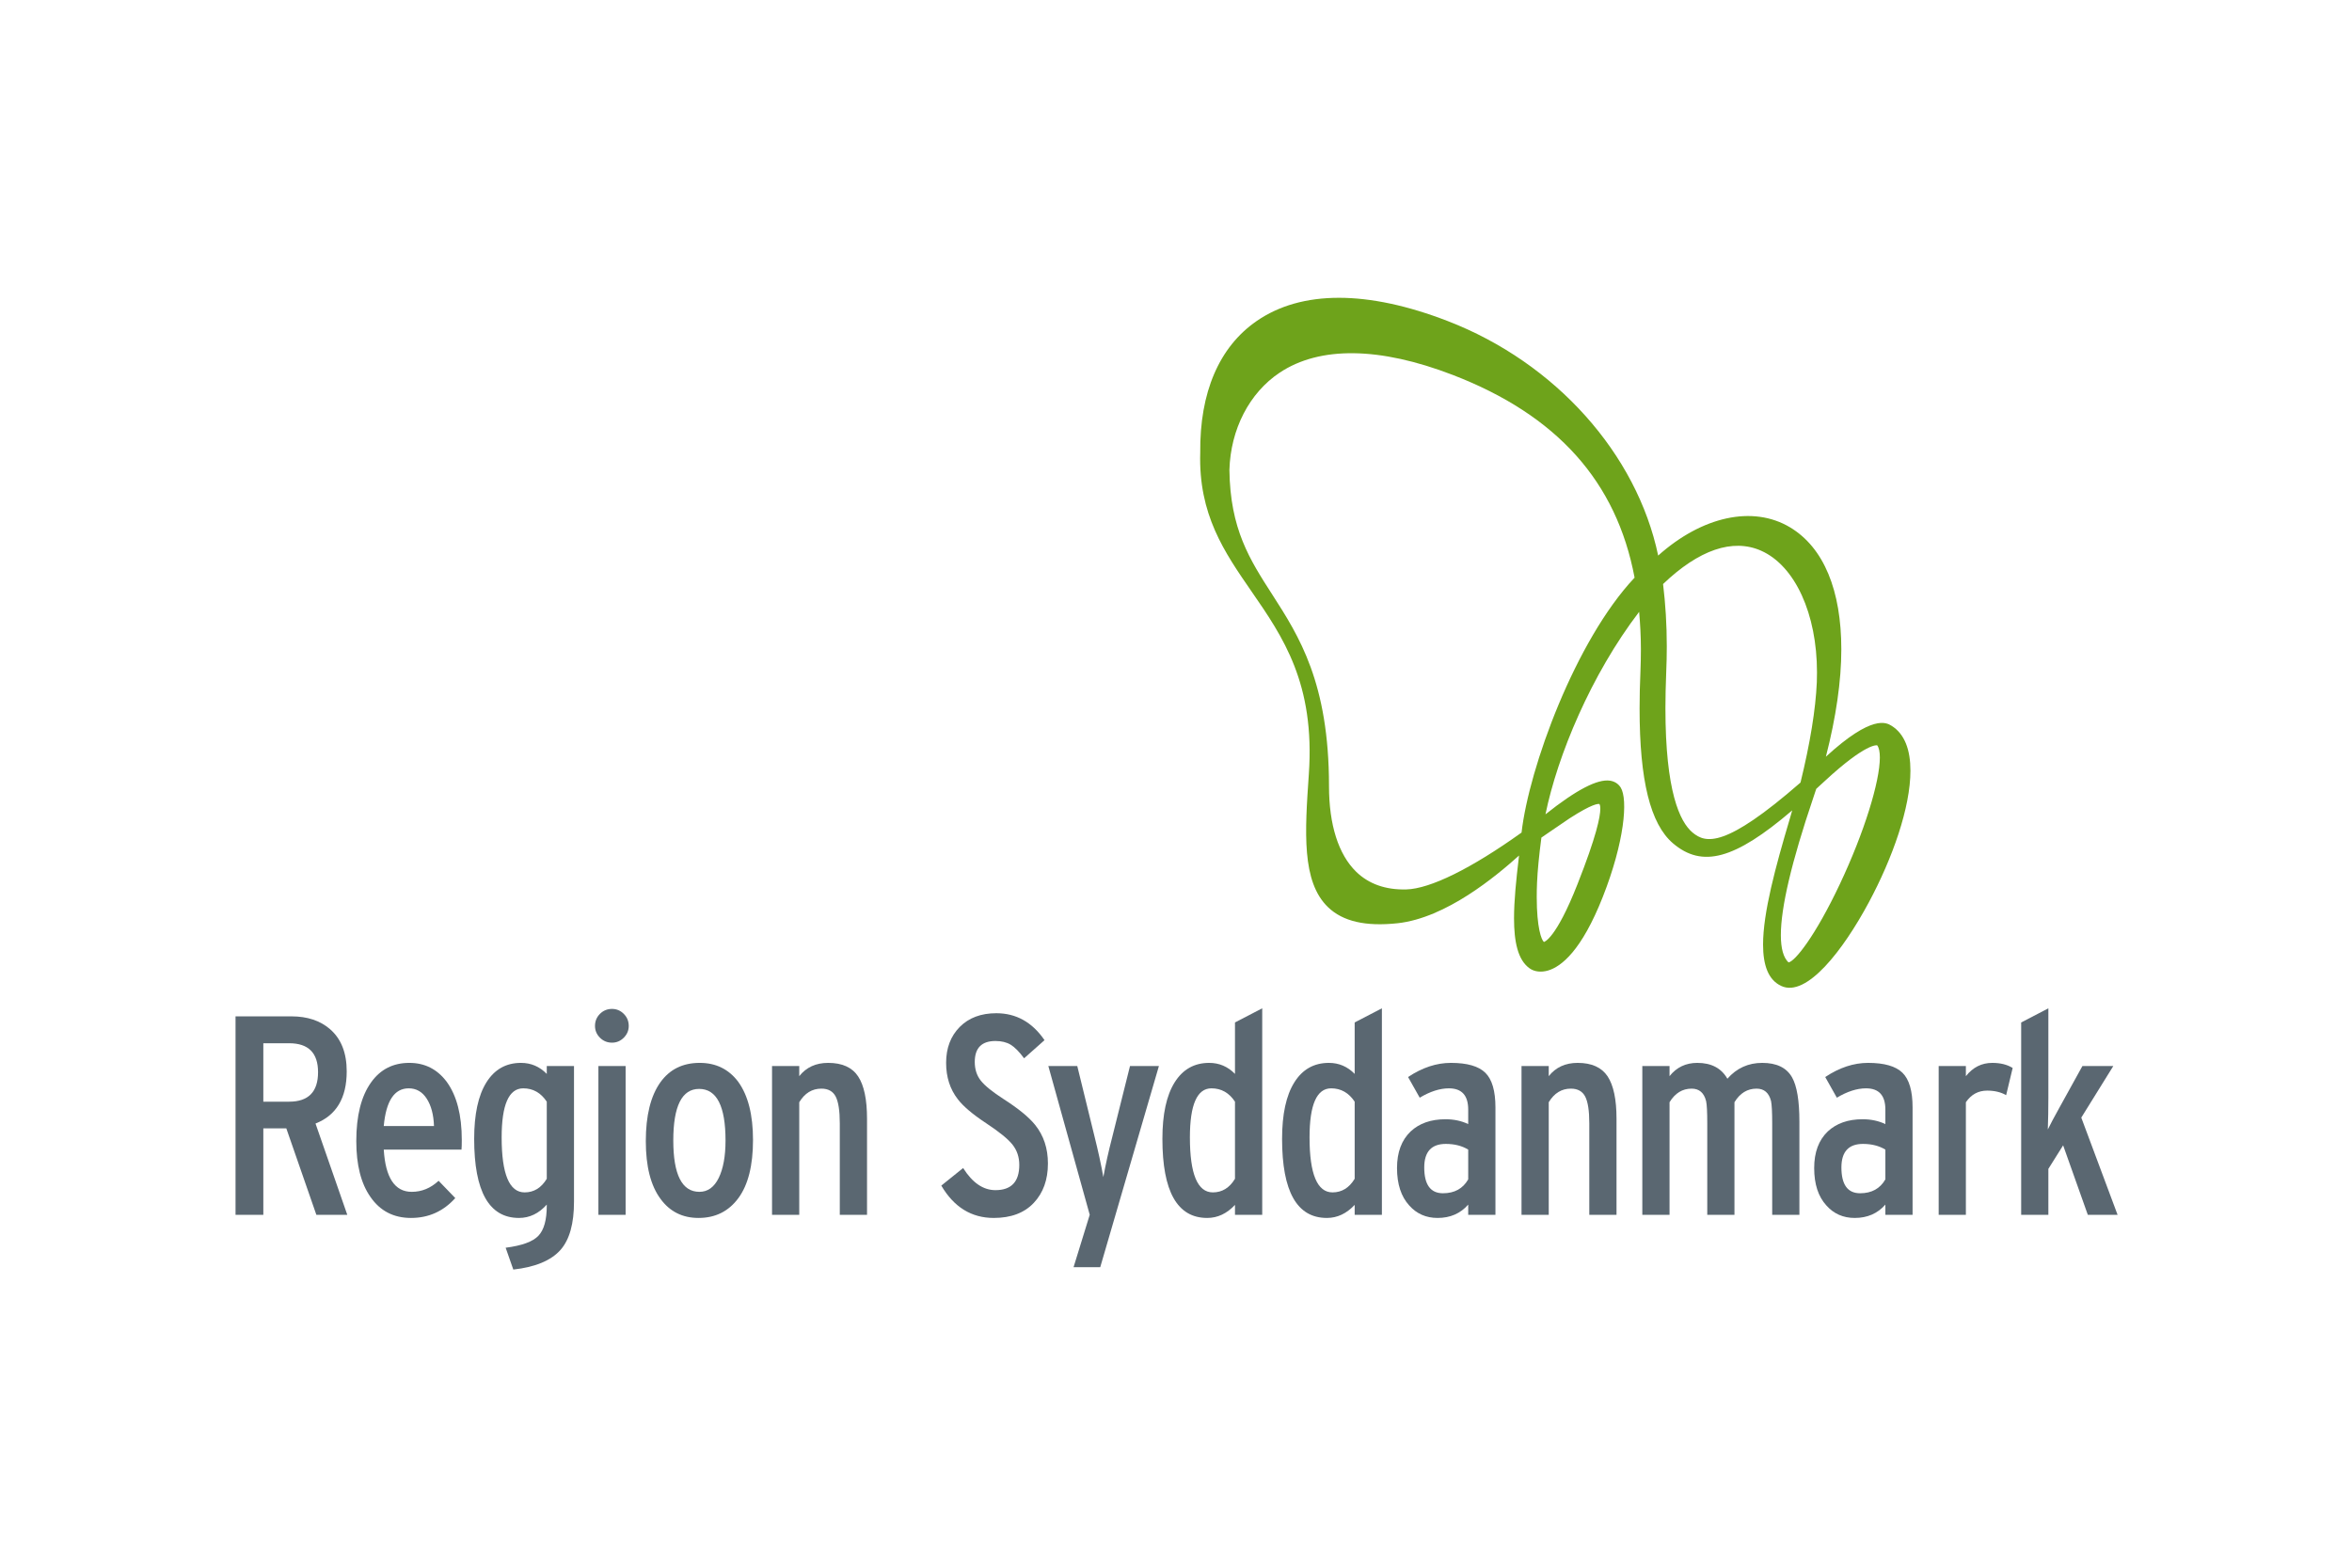 <?xml version="1.0" encoding="UTF-8" standalone="no"?>
<svg
   xmlns:dc="http://purl.org/dc/elements/1.1/"
   xmlns:cc="http://creativecommons.org/ns#"
   xmlns:rdf="http://www.w3.org/1999/02/22-rdf-syntax-ns#"
   xmlns:svg="http://www.w3.org/2000/svg"
   xmlns="http://www.w3.org/2000/svg"
   width="282.222mm"
   height="188.148mm"
   viewBox="0 0 1000 666.667"
   id="svg4325"
   version="1.1">
  <defs
     id="defs4327">
    <radialGradient
       fx="0"
       fy="0"
       cx="0"
       cy="0"
       r="1"
       gradientUnits="userSpaceOnUse"
       gradientTransform="matrix(45.15,0,0,-45.15,79.897,18.88)"
       spreadMethod="pad"
       id="radialGradient3073">
      <stop
         style="stop-opacity:1;stop-color:#859dbc"
         offset="0"
         id="stop3075" />
      <stop
         style="stop-opacity:1;stop-color:#003360"
         offset="1"
         id="stop3077" />
    </radialGradient>
    <clipPath
       id="clipPath3404"
       clipPathUnits="userSpaceOnUse">
      <path
         id="path3406"
         d="m 1089.221,797.102 109.834,0 0,53.291 -109.834,0 0,-53.291 z" />
    </clipPath>
    <clipPath
       id="clipPath3412"
       clipPathUnits="userSpaceOnUse">
      <path
         id="path3414"
         d="m 1108.309,841.132 71.658,0 0,-34.769 -71.658,0 0,34.769 z" />
    </clipPath>
    <clipPath
       id="clipPath3420"
       clipPathUnits="userSpaceOnUse">
      <path
         id="path3422"
         d="m 1108.309,841.132 71.658,0 0,-34.769 -71.658,0 0,34.769 z" />
    </clipPath>
    <clipPath
       id="clipPath3428"
       clipPathUnits="userSpaceOnUse">
      <path
         id="path3430"
         d="m 1100.541,852.026 85.323,0 0,-60.917 -85.323,0 0,60.917 z" />
    </clipPath>
    <clipPath
       id="clipPath4823"
       clipPathUnits="userSpaceOnUse">
      <path
         id="path4825"
         d="m 0,0 841.89,0 0,595.276 L 0,595.276 0,0 Z" />
    </clipPath>
    <clipPath
       id="clipPath4803"
       clipPathUnits="userSpaceOnUse">
      <path
         id="path4805"
         d="m 0,0 841.89,0 0,595.276 L 0,595.276 0,0 Z" />
    </clipPath>
    <clipPath
       id="clipPath4789"
       clipPathUnits="userSpaceOnUse">
      <path
         id="path4791"
         d="m 0,0 841.89,0 0,595.276 L 0,595.276 0,0 Z" />
    </clipPath>
    <clipPath
       id="clipPath6664"
       clipPathUnits="userSpaceOnUse">
      <path
         id="path6666"
         d="m 431.716,24.674 132.449,0 0,68.948 -132.449,0 0,-68.948 z" />
    </clipPath>
  </defs>
  <rect
     y="0"
     x="0"
     height="666.667"
     width="1000"
     id="rect6654"
     style="color:#000000;clip-rule:nonzero;display:inline;overflow:visible;visibility:visible;opacity:1;isolation:auto;mix-blend-mode:normal;color-interpolation:sRGB;color-interpolation-filters:linearRGB;solid-color:#000000;solid-opacity:1;fill:#ffffff;fill-opacity:1;fill-rule:nonzero;stroke:none;stroke-width:15;stroke-linecap:butt;stroke-linejoin:miter;stroke-miterlimit:4;stroke-dasharray:none;stroke-dashoffset:0;stroke-opacity:1;color-rendering:auto;image-rendering:auto;shape-rendering:auto;text-rendering:auto;enable-background:accumulate" />
  <g
     id="layer1"
     transform="translate(282.857,-1136.172)">
    <rect
       style="color:#000000;clip-rule:nonzero;display:inline;overflow:visible;visibility:visible;opacity:1;isolation:auto;mix-blend-mode:normal;color-interpolation:sRGB;color-interpolation-filters:linearRGB;solid-color:#000000;solid-opacity:1;fill:#ffffff;fill-opacity:1;fill-rule:nonzero;stroke:none;stroke-width:15;stroke-linecap:butt;stroke-linejoin:miter;stroke-miterlimit:4;stroke-dasharray:none;stroke-dashoffset:0;stroke-opacity:1;color-rendering:auto;image-rendering:auto;shape-rendering:auto;text-rendering:auto;enable-background:accumulate"
       id="rect4268"
       width="1000"
       height="600"
       x="-282.857"
       y="1169.505" />
    <g
       transform="matrix(0.801,0,0,0.801,-817.398,1765.828)"
       id="layer1-4">
      <g
         id="g2993"
         transform="matrix(1.25,0,0,-1.25,-792.37,538.96)">
        <g
           id="g6660"
           transform="matrix(6.034,0,0,6.034,-1337.194,371.942)">
          <g
             clip-path="url(#clipPath6664)"
             id="g6662">
            <g
               transform="translate(544.626,51.819)"
               id="g6668">
              <path
                 id="path6670"
                 style="fill:#6ea31b;fill-opacity:1;fill-rule:nonzero;stroke:none"
                 d="m 0,0 c -1.74,-3.69 -3.17,-5.459 -3.619,-5.526 -0.359,0.34 -0.539,0.979 -0.539,1.923 0,1.95 0.76,5.174 2.272,9.637 0,0 0.158,0.48 0.218,0.657 C -1.533,6.816 -1.08,7.23 -1.08,7.23 1.868,9.961 2.618,9.757 2.623,9.754 2.75,9.586 2.809,9.293 2.809,8.898 2.809,7.204 1.717,3.639 0,0 m -10.369,3.615 c -0.904,0.754 -1.912,2.905 -1.912,8.754 0,0.772 0.02,1.607 0.055,2.515 0.027,0.621 0.041,1.231 0.041,1.835 0,1.537 -0.094,3.001 -0.262,4.389 2.518,2.41 4.901,3.231 6.899,2.346 2.396,-1.064 3.933,-4.457 3.933,-8.564 0,-0.228 -0.004,-0.46 -0.012,-0.693 C -1.709,12.285 -2.097,9.905 -2.775,7.135 -8.091,2.497 -9.447,2.849 -10.369,3.615 M -22.406,3.614 c -3.545,-2.535 -6.426,-3.955 -8.109,-4.002 -1.449,-0.039 -2.635,0.377 -3.526,1.241 -1.252,1.221 -1.916,3.309 -1.916,6.038 0,7.268 -2.117,10.558 -3.985,13.465 -1.595,2.476 -2.971,4.616 -3.023,8.785 0.081,2.857 1.404,5.428 3.538,6.846 2.82,1.877 7.031,1.822 12.179,-0.16 7.34,-2.83 11.522,-7.504 12.797,-14.269 -4.168,-4.426 -7.439,-13.407 -7.955,-17.944 m 1.979,0.047 c 0.002,10e-4 1.408,0.959 1.408,0.959 1.598,1.029 2.004,1.029 2.098,1.002 0.029,-0.055 0.058,-0.147 0.058,-0.325 0,-0.565 -0.273,-1.942 -1.607,-5.318 -1.53,-3.89 -2.352,-4.065 -2.362,-4.065 -0.172,0.138 -0.505,0.988 -0.505,3.159 0,0.305 0.005,0.642 0.021,1.006 0.037,0.856 0.139,1.902 0.307,3.182 0.205,0.138 0.582,0.4 0.582,0.4 m 24.05,7.476 c -0.345,0.211 -1.343,0.819 -4.611,-2.183 0.715,2.785 1.086,5.338 1.086,7.557 0,4.137 -1.225,7.162 -3.613,8.591 -2.614,1.564 -6.186,0.77 -9.276,-1.99 -1.5,7.151 -7.216,13.572 -14.806,16.505 -5.647,2.186 -10.299,2.186 -13.459,-0.002 -2.634,-1.825 -4.004,-5.023 -3.962,-9.253 -0.131,-4.361 1.691,-6.995 3.616,-9.783 2.199,-3.182 4.469,-6.475 4.027,-12.843 -0.279,-4.065 -0.521,-7.575 1.352,-9.375 1.041,-1.001 2.639,-1.37 4.891,-1.129 3.414,0.372 6.927,3.308 8.55,4.767 -0.004,-0.03 -0.017,-0.155 -0.017,-0.155 -0.186,-1.559 -0.336,-3.017 -0.336,-4.261 0,-1.663 0.271,-2.936 1.09,-3.522 0.338,-0.243 0.812,-0.3 1.302,-0.157 0.936,0.275 2.362,1.394 3.856,5.186 1.523,3.864 1.783,6.855 1.256,7.7 -0.168,0.263 -0.426,0.425 -0.744,0.477 -0.879,0.134 -2.375,-0.64 -4.547,-2.369 0.84,4.119 3.205,9.826 6.592,14.254 0.072,-0.846 0.123,-1.714 0.123,-2.63 0,-0.511 -0.012,-1.027 -0.032,-1.561 -0.041,-0.928 -0.06,-1.796 -0.06,-2.615 0,-5.081 0.76,-8.123 2.345,-9.484 C -9.699,1.112 -7.425,1.7 -3.359,5.176 -3.429,4.927 -3.533,4.57 -3.533,4.57 -4.539,1.183 -5.41,-2.025 -5.41,-4.27 c 0,-1.446 0.362,-2.489 1.285,-2.915 1.774,-0.821 4.344,2.502 6.157,5.885 1.672,3.114 2.929,6.681 2.929,9.268 0,1.449 -0.394,2.587 -1.338,3.169" />
            </g>
            <g
               transform="translate(437.524,38.567)"
               id="g6672">
              <path
                 id="path6674"
                 style="fill:#5a6771;fill-opacity:1;fill-rule:nonzero;stroke:none"
                 d="m 0,0 c 0,1.356 -0.677,2.037 -2.035,2.037 l -1.816,0 0,-4.113 1.816,0 C -0.677,-2.076 0,-1.383 0,0 m 2.057,-10.039 -2.176,0 -2.115,6.087 -1.617,0 0,-6.087 -1.956,0 0,13.969 3.931,0 c 1.119,0 2.023,-0.301 2.715,-0.898 0.785,-0.679 1.178,-1.67 1.178,-2.974 0,-1.876 -0.732,-3.1 -2.196,-3.672 l 2.236,-6.425 z" />
            </g>
            <g
               transform="translate(445.683,34.775)"
               id="g6676">
              <path
                 id="path6678"
                 style="fill:#5a6771;fill-opacity:1;fill-rule:nonzero;stroke:none"
                 d="M 0,0 C -0.026,0.798 -0.197,1.44 -0.509,1.926 -0.822,2.412 -1.246,2.655 -1.777,2.655 -2.789,2.655 -3.374,1.77 -3.535,0 L 0,0 Z m 1.956,-0.979 c 0,-0.318 -0.007,-0.545 -0.02,-0.678 l -5.471,0 c 0.12,-1.981 0.777,-2.973 1.969,-2.973 0.703,0 1.332,0.258 1.89,0.778 l 1.174,-1.217 c -0.839,-0.933 -1.877,-1.399 -3.115,-1.399 -1.223,0 -2.175,0.493 -2.854,1.478 -0.665,0.944 -0.997,2.254 -0.997,3.93 0,1.782 0.345,3.159 1.038,4.129 0.651,0.918 1.55,1.378 2.693,1.378 1.091,0 1.97,-0.445 2.635,-1.336 0.705,-0.971 1.058,-2.334 1.058,-4.09" />
            </g>
            <g
               transform="translate(453.62,31.064)"
               id="g6680">
              <path
                 id="path6682"
                 style="fill:#5a6771;fill-opacity:1;fill-rule:nonzero;stroke:none"
                 d="m 0,0 0,5.427 c -0.413,0.625 -0.966,0.939 -1.657,0.939 -1.012,0 -1.518,-1.153 -1.518,-3.454 0,-2.58 0.539,-3.87 1.617,-3.87 0.653,0 1.172,0.319 1.558,0.958 M 1.916,-1.622 C 1.916,-3.151 1.604,-4.275 0.978,-4.994 0.313,-5.75 -0.799,-6.217 -2.355,-6.39 l -0.539,1.537 c 1.144,0.146 1.913,0.427 2.304,0.84 0.394,0.412 0.59,1.118 0.59,2.117 l 0,0.078 c -0.559,-0.626 -1.211,-0.939 -1.956,-0.939 -2.102,0 -3.153,1.856 -3.153,5.568 0,1.729 0.286,3.052 0.857,3.969 0.572,0.918 1.385,1.378 2.436,1.378 0.706,0 1.31,-0.258 1.816,-0.776 l 0,0.556 1.916,0 0,-9.56 z" />
            </g>
            <path
               id="path6684"
               style="fill:#5a6771;fill-opacity:1;fill-rule:nonzero;stroke:none"
               d="m 459.169,28.528 -1.915,0 0,10.474 1.915,0 0,-10.474 z m 0.22,13.294 c 0,-0.318 -0.117,-0.594 -0.35,-0.828 -0.232,-0.233 -0.509,-0.349 -0.827,-0.349 -0.333,0 -0.616,0.116 -0.849,0.349 -0.233,0.234 -0.349,0.51 -0.349,0.828 0,0.333 0.116,0.617 0.349,0.851 0.233,0.232 0.516,0.348 0.849,0.348 0.318,0 0.595,-0.116 0.827,-0.348 0.233,-0.234 0.35,-0.518 0.35,-0.851" />
            <g
               transform="translate(466.2,33.758)"
               id="g6686">
              <path
                 id="path6688"
                 style="fill:#5a6771;fill-opacity:1;fill-rule:nonzero;stroke:none"
                 d="M 0,0 C 0,2.421 -0.62,3.632 -1.857,3.632 -3.07,3.632 -3.676,2.421 -3.676,0 c 0,-2.409 0.614,-3.613 1.838,-3.613 0.586,0 1.039,0.326 1.359,0.978 C -0.161,-1.983 0,-1.105 0,0 m 1.934,0.037 c 0,-1.796 -0.343,-3.159 -1.028,-4.09 -0.685,-0.932 -1.62,-1.398 -2.804,-1.398 -1.13,0 -2.022,0.446 -2.673,1.338 -0.693,0.93 -1.039,2.288 -1.039,4.07 0,1.796 0.34,3.172 1.018,4.129 0.653,0.918 1.576,1.378 2.775,1.378 1.143,0 2.048,-0.447 2.714,-1.336 C 1.588,3.169 1.934,1.806 1.934,0.037" />
            </g>
            <g
               transform="translate(476.158,28.528)"
               id="g6690">
              <path
                 id="path6692"
                 style="fill:#5a6771;fill-opacity:1;fill-rule:nonzero;stroke:none"
                 d="m 0,0 -1.917,0 0,6.446 c 0,0.878 -0.097,1.504 -0.288,1.877 -0.193,0.373 -0.53,0.558 -1.008,0.558 -0.652,0 -1.172,-0.319 -1.557,-0.957 l 0,-7.924 -1.915,0 0,10.474 1.915,0 0,-0.715 c 0.492,0.623 1.171,0.935 2.035,0.935 0.985,0 1.687,-0.317 2.106,-0.949 C -0.21,9.115 0,8.119 0,6.763 L 0,0 Z" />
            </g>
            <g
               transform="translate(488.889,32.139)"
               id="g6694">
              <path
                 id="path6696"
                 style="fill:#5a6771;fill-opacity:1;fill-rule:nonzero;stroke:none"
                 d="m 0,0 c 0,-1.144 -0.333,-2.069 -0.998,-2.774 -0.665,-0.706 -1.604,-1.058 -2.814,-1.058 -1.57,0 -2.801,0.759 -3.692,2.277 l 1.537,1.237 c 0.651,-1.037 1.41,-1.557 2.274,-1.557 1.117,0 1.677,0.592 1.677,1.776 0,0.547 -0.156,1.018 -0.47,1.418 -0.312,0.398 -0.937,0.907 -1.875,1.526 -0.938,0.62 -1.6,1.18 -1.986,1.686 -0.546,0.705 -0.818,1.557 -0.818,2.555 0,1.037 0.32,1.879 0.957,2.525 0.639,0.645 1.498,0.967 2.575,0.967 1.397,0 2.528,-0.631 3.393,-1.896 L -1.677,7.405 c -0.346,0.467 -0.661,0.785 -0.947,0.959 -0.288,0.172 -0.643,0.259 -1.069,0.259 -0.971,0 -1.456,-0.491 -1.456,-1.477 0,-0.518 0.143,-0.958 0.429,-1.317 0.285,-0.36 0.821,-0.792 1.606,-1.298 C -2.077,3.866 -1.337,3.26 -0.899,2.716 -0.3,1.97 0,1.065 0,0" />
            </g>
            <g
               transform="translate(496.7,39.002)"
               id="g6698">
              <path
                 id="path6700"
                 style="fill:#5a6771;fill-opacity:1;fill-rule:nonzero;stroke:none"
                 d="m 0,0 -4.13,-14.161 -1.877,0 1.138,3.689 L -7.783,0 -5.747,0 -4.53,-4.968 c 0.253,-1.01 0.459,-1.96 0.619,-2.851 0.146,0.825 0.358,1.782 0.64,2.872 L -2.035,0 0,0 Z" />
            </g>
            <g
               transform="translate(502.053,31.064)"
               id="g6702">
              <path
                 id="path6704"
                 style="fill:#5a6771;fill-opacity:1;fill-rule:nonzero;stroke:none"
                 d="m 0,0 0,5.427 c -0.411,0.625 -0.964,0.939 -1.657,0.939 -1.01,0 -1.516,-1.153 -1.516,-3.454 0,-2.58 0.538,-3.87 1.617,-3.87 0.652,0 1.171,0.319 1.556,0.958 m 1.917,-2.536 -1.917,0 0,0.699 c -0.571,-0.613 -1.222,-0.92 -1.955,-0.92 -2.101,0 -3.153,1.856 -3.153,5.568 0,1.729 0.286,3.052 0.858,3.969 0.572,0.918 1.384,1.378 2.434,1.378 0.705,0 1.312,-0.258 1.816,-0.776 l 0,3.622 1.917,0.995 0,-14.535 z" />
            </g>
            <g
               transform="translate(510.476,31.064)"
               id="g6706">
              <path
                 id="path6708"
                 style="fill:#5a6771;fill-opacity:1;fill-rule:nonzero;stroke:none"
                 d="m 0,0 0,5.427 c -0.414,0.625 -0.967,0.939 -1.656,0.939 -1.014,0 -1.52,-1.153 -1.52,-3.454 0,-2.58 0.541,-3.87 1.617,-3.87 0.653,0 1.172,0.319 1.559,0.958 m 1.916,-2.536 -1.916,0 0,0.699 c -0.572,-0.613 -1.225,-0.92 -1.957,-0.92 -2.102,0 -3.152,1.856 -3.152,5.568 0,1.729 0.286,3.052 0.859,3.969 0.57,0.918 1.383,1.378 2.436,1.378 0.703,0 1.308,-0.258 1.814,-0.776 l 0,3.622 1.916,0.995 0,-14.535 z" />
            </g>
            <g
               transform="translate(518.466,31.022)"
               id="g6710">
              <path
                 id="path6712"
                 style="fill:#5a6771;fill-opacity:1;fill-rule:nonzero;stroke:none"
                 d="m 0,0 0,2.096 c -0.439,0.266 -0.965,0.4 -1.576,0.4 -1.012,0 -1.518,-0.552 -1.518,-1.657 0,-1.211 0.44,-1.816 1.317,-1.816 0.812,0 1.404,0.327 1.777,0.977 m 1.916,-2.494 -1.916,0 0,0.718 c -0.545,-0.626 -1.265,-0.939 -2.156,-0.939 -0.811,0 -1.475,0.294 -1.996,0.88 -0.57,0.625 -0.858,1.502 -0.858,2.633 0,1.106 0.319,1.964 0.959,2.576 0.612,0.572 1.428,0.858 2.456,0.858 0.584,0 1.115,-0.113 1.595,-0.34 l 0,1.019 c 0,0.998 -0.453,1.497 -1.357,1.497 -0.639,0 -1.324,-0.221 -2.055,-0.659 l -0.82,1.455 C -3.234,7.869 -2.23,8.2 -1.219,8.2 -0.072,8.2 0.735,7.967 1.207,7.502 1.68,7.036 1.916,6.224 1.916,5.068 l 0,-7.562 z" />
            </g>
            <g
               transform="translate(528.903,28.528)"
               id="g6714">
              <path
                 id="path6716"
                 style="fill:#5a6771;fill-opacity:1;fill-rule:nonzero;stroke:none"
                 d="m 0,0 -1.916,0 0,6.446 c 0,0.878 -0.096,1.504 -0.289,1.877 -0.194,0.373 -0.53,0.558 -1.01,0.558 -0.65,0 -1.17,-0.319 -1.555,-0.957 l 0,-7.924 -1.916,0 0,10.474 1.916,0 0,-0.715 c 0.492,0.623 1.172,0.935 2.035,0.935 0.985,0 1.688,-0.317 2.108,-0.949 C -0.211,9.115 0,8.119 0,6.763 L 0,0 Z" />
            </g>
            <g
               transform="translate(541.773,28.528)"
               id="g6718">
              <path
                 id="path6720"
                 style="fill:#5a6771;fill-opacity:1;fill-rule:nonzero;stroke:none"
                 d="m 0,0 -1.914,0 0,6.446 c 0,0.786 -0.029,1.303 -0.08,1.556 -0.147,0.586 -0.487,0.879 -1.018,0.879 -0.652,0 -1.172,-0.319 -1.558,-0.957 l 0,-7.924 -1.914,0 0,6.446 c 0,0.786 -0.026,1.303 -0.081,1.556 -0.146,0.586 -0.486,0.879 -1.017,0.879 -0.652,0 -1.17,-0.319 -1.557,-0.957 l 0,-7.924 -1.916,0 0,10.474 1.916,0 0,-0.715 c 0.492,0.623 1.145,0.935 1.955,0.935 0.985,0 1.692,-0.372 2.116,-1.115 0.652,0.743 1.47,1.115 2.453,1.115 1.011,0 1.711,-0.338 2.097,-1.017 C -0.172,9.066 0,8.027 0,6.565 L 0,0 Z" />
            </g>
            <g
               transform="translate(547.824,31.022)"
               id="g6722">
              <path
                 id="path6724"
                 style="fill:#5a6771;fill-opacity:1;fill-rule:nonzero;stroke:none"
                 d="m 0,0 0,2.096 c -0.442,0.266 -0.967,0.4 -1.577,0.4 -1.011,0 -1.517,-0.552 -1.517,-1.657 0,-1.211 0.439,-1.816 1.316,-1.816 0.813,0 1.405,0.327 1.778,0.977 m 1.914,-2.494 -1.914,0 0,0.718 c -0.547,-0.626 -1.266,-0.939 -2.157,-0.939 -0.812,0 -1.476,0.294 -1.996,0.88 -0.572,0.625 -0.857,1.502 -0.857,2.633 0,1.106 0.318,1.964 0.957,2.576 0.613,0.572 1.43,0.858 2.455,0.858 0.586,0 1.117,-0.113 1.598,-0.34 l 0,1.019 c 0,0.998 -0.453,1.497 -1.36,1.497 -0.638,0 -1.324,-0.221 -2.054,-0.659 L -4.233,7.204 C -3.235,7.869 -2.229,8.2 -1.219,8.2 -0.075,8.2 0.732,7.967 1.205,7.502 1.677,7.036 1.914,6.224 1.914,5.068 l 0,-7.562 z" />
            </g>
            <g
               transform="translate(556.782,38.864)"
               id="g6726">
              <path
                 id="path6728"
                 style="fill:#5a6771;fill-opacity:1;fill-rule:nonzero;stroke:none"
                 d="m 0,0 -0.459,-1.914 c -0.371,0.214 -0.817,0.32 -1.338,0.32 -0.625,0 -1.123,-0.273 -1.496,-0.818 l 0,-7.924 -1.914,0 0,10.474 1.914,0 0,-0.715 c 0.492,0.623 1.111,0.935 1.857,0.935 C -0.866,0.358 -0.385,0.239 0,0" />
            </g>
            <g
               transform="translate(564.165,28.528)"
               id="g6730">
              <path
                 id="path6732"
                 style="fill:#5a6771;fill-opacity:1;fill-rule:nonzero;stroke:none"
                 d="m 0,0 -2.095,0 -1.737,4.891 -1.039,-1.657 0,-3.234 -1.914,0 0,13.538 1.914,0.997 0,-6.277 c 0,-0.808 -0.013,-1.56 -0.039,-2.251 0.147,0.306 0.432,0.845 0.86,1.615 l 1.576,2.852 2.174,0 L -2.554,6.842 0,0 Z" />
            </g>
          </g>
        </g>
      </g>
    </g>
  </g>
</svg>
